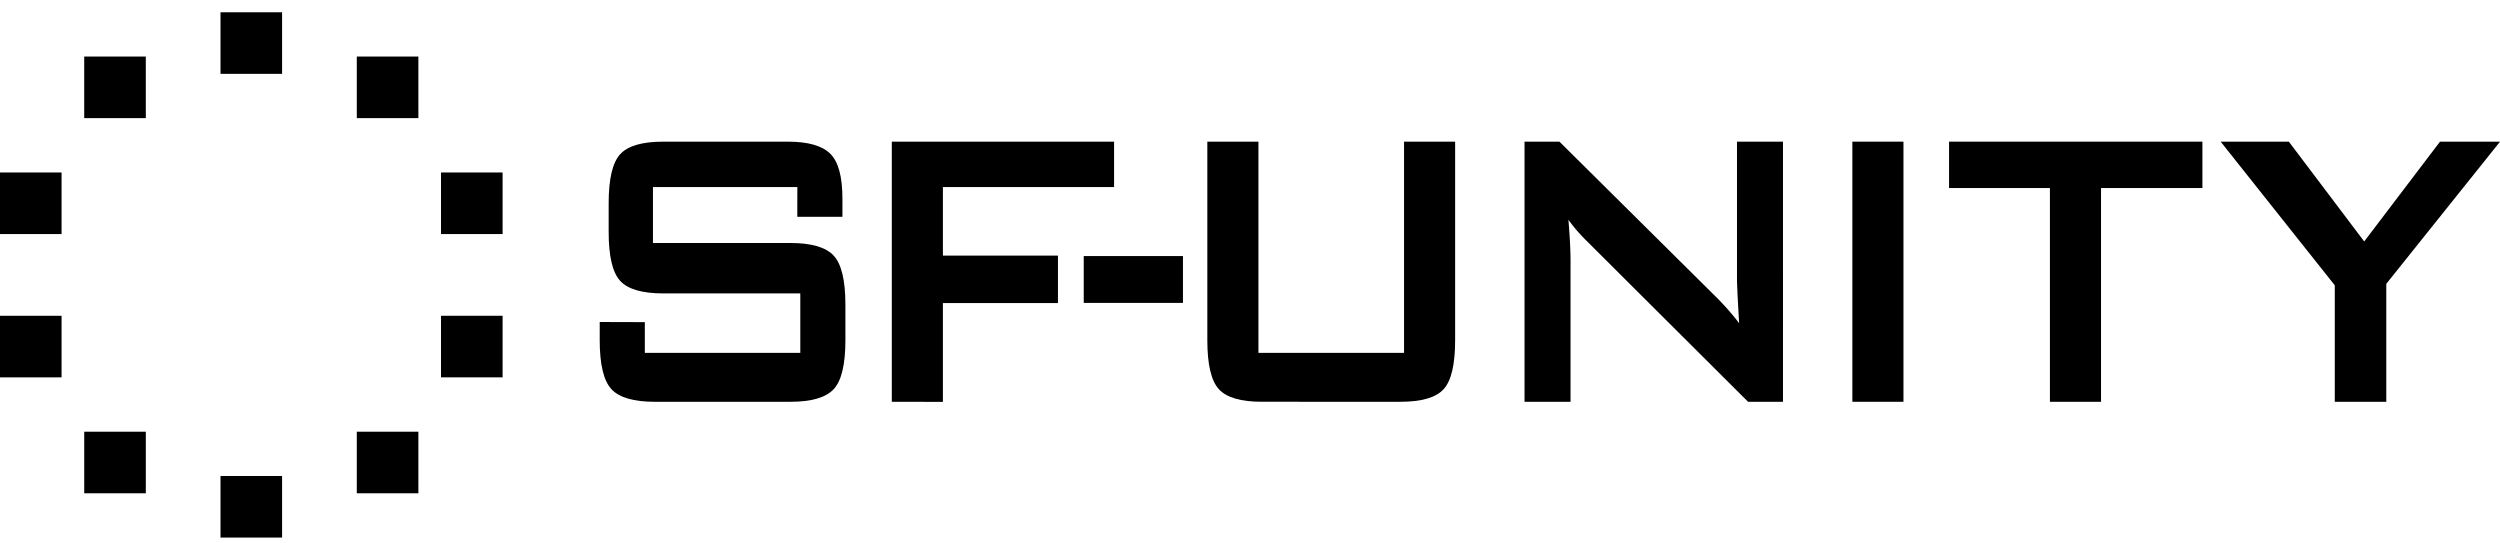 <svg xmlns="http://www.w3.org/2000/svg" xmlns:xlink="http://www.w3.org/1999/xlink" width="253.001" height="55" viewBox="0 0 253.001 55">
  <defs>
    <clipPath id="clip-path">
      <rect id="長方形_537" data-name="長方形 537" width="253.001" height="55" transform="translate(0 -1.242)"/>
    </clipPath>
  </defs>
  <g id="sfunity" transform="translate(0 1.242)" clip-path="url(#clip-path)">
    <path id="パス_22" data-name="パス 22" d="M74.8,16.415H60.188v5.663H74.094q3.2,0,4.383,1.276T79.664,28.3v3.623q0,3.675-1.185,4.949t-4.374,1.276H60.361q-3.19,0-4.374-1.276T54.8,31.924v-1.85l4.566.013V33.2H75.1V27.18H61.223q-3.191,0-4.355-1.275t-1.162-4.949V18.047q0-3.675,1.162-4.949t4.355-1.275H73.847q3.058,0,4.288,1.224t1.228,4.541v1.842l-4.567,0Z" transform="translate(5.891 1.271)"/>
    <path id="パス_23" data-name="パス 23" d="M81.491,38.149V11.823h22.494v4.592H86.662v6.94H98.306v4.8H86.662v10Z" transform="translate(8.76 1.271)"/>
    <rect id="長方形_525" data-name="長方形 525" width="10.042" height="4.74" transform="translate(109.674 24.672)"/>
    <path id="パス_24" data-name="パス 24" d="M115.493,11.822V33.2H130.23V11.822h5.17v20.1q0,3.673-1.162,4.948t-4.352,1.276H115.838q-3.188,0-4.351-1.276t-1.165-4.948v-20.1Z" transform="translate(11.86 1.271)"/>
    <path id="パス_25" data-name="パス 25" d="M139.307,38.149V11.823h3.533l15.641,15.508a26.479,26.479,0,0,1,2.544,2.86q-.218-3.675-.217-4.542V11.823h4.655V38.149H161.93L145.6,21.874a17.386,17.386,0,0,1-1.852-2.142q.214,2.55.215,4.183V38.149Z" transform="translate(14.976 1.271)"/>
    <rect id="長方形_526" data-name="長方形 526" width="5.171" height="26.326" transform="translate(187.46 13.093)"/>
    <path id="パス_26" data-name="パス 26" d="M193.479,16.517V38.149h-5.172V16.517H178.1V11.822h25.639v4.695Z" transform="translate(19.146 1.271)"/>
    <path id="パス_27" data-name="パス 27" d="M214.467,38.149V26.363l-11.549-14.54h6.9l7.626,10.1,7.671-10.1h6.076L219.68,26.21V38.149Z" transform="translate(21.814 1.271)"/>
    <rect id="長方形_527" data-name="長方形 527" width="6.232" height="6.232" transform="translate(22.315)"/>
    <rect id="長方形_528" data-name="長方形 528" width="6.232" height="6.232" transform="translate(22.315 46.928)"/>
    <rect id="長方形_529" data-name="長方形 529" width="6.232" height="6.232" transform="translate(8.523 4.481)"/>
    <rect id="長方形_530" data-name="長方形 530" width="6.232" height="6.232" transform="translate(36.108 42.447)"/>
    <rect id="長方形_531" data-name="長方形 531" width="6.232" height="6.232" transform="translate(-0.001 16.213)"/>
    <rect id="長方形_532" data-name="長方形 532" width="6.232" height="6.232" transform="translate(44.631 30.714)"/>
    <rect id="長方形_533" data-name="長方形 533" width="6.232" height="6.232" transform="translate(-0.001 30.715)"/>
    <rect id="長方形_534" data-name="長方形 534" width="6.232" height="6.232" transform="translate(44.631 16.213)"/>
    <rect id="長方形_535" data-name="長方形 535" width="6.232" height="6.232" transform="translate(8.524 42.447)"/>
    <rect id="長方形_536" data-name="長方形 536" width="6.232" height="6.232" transform="translate(36.108 4.481)"/>
  </g>
</svg>

